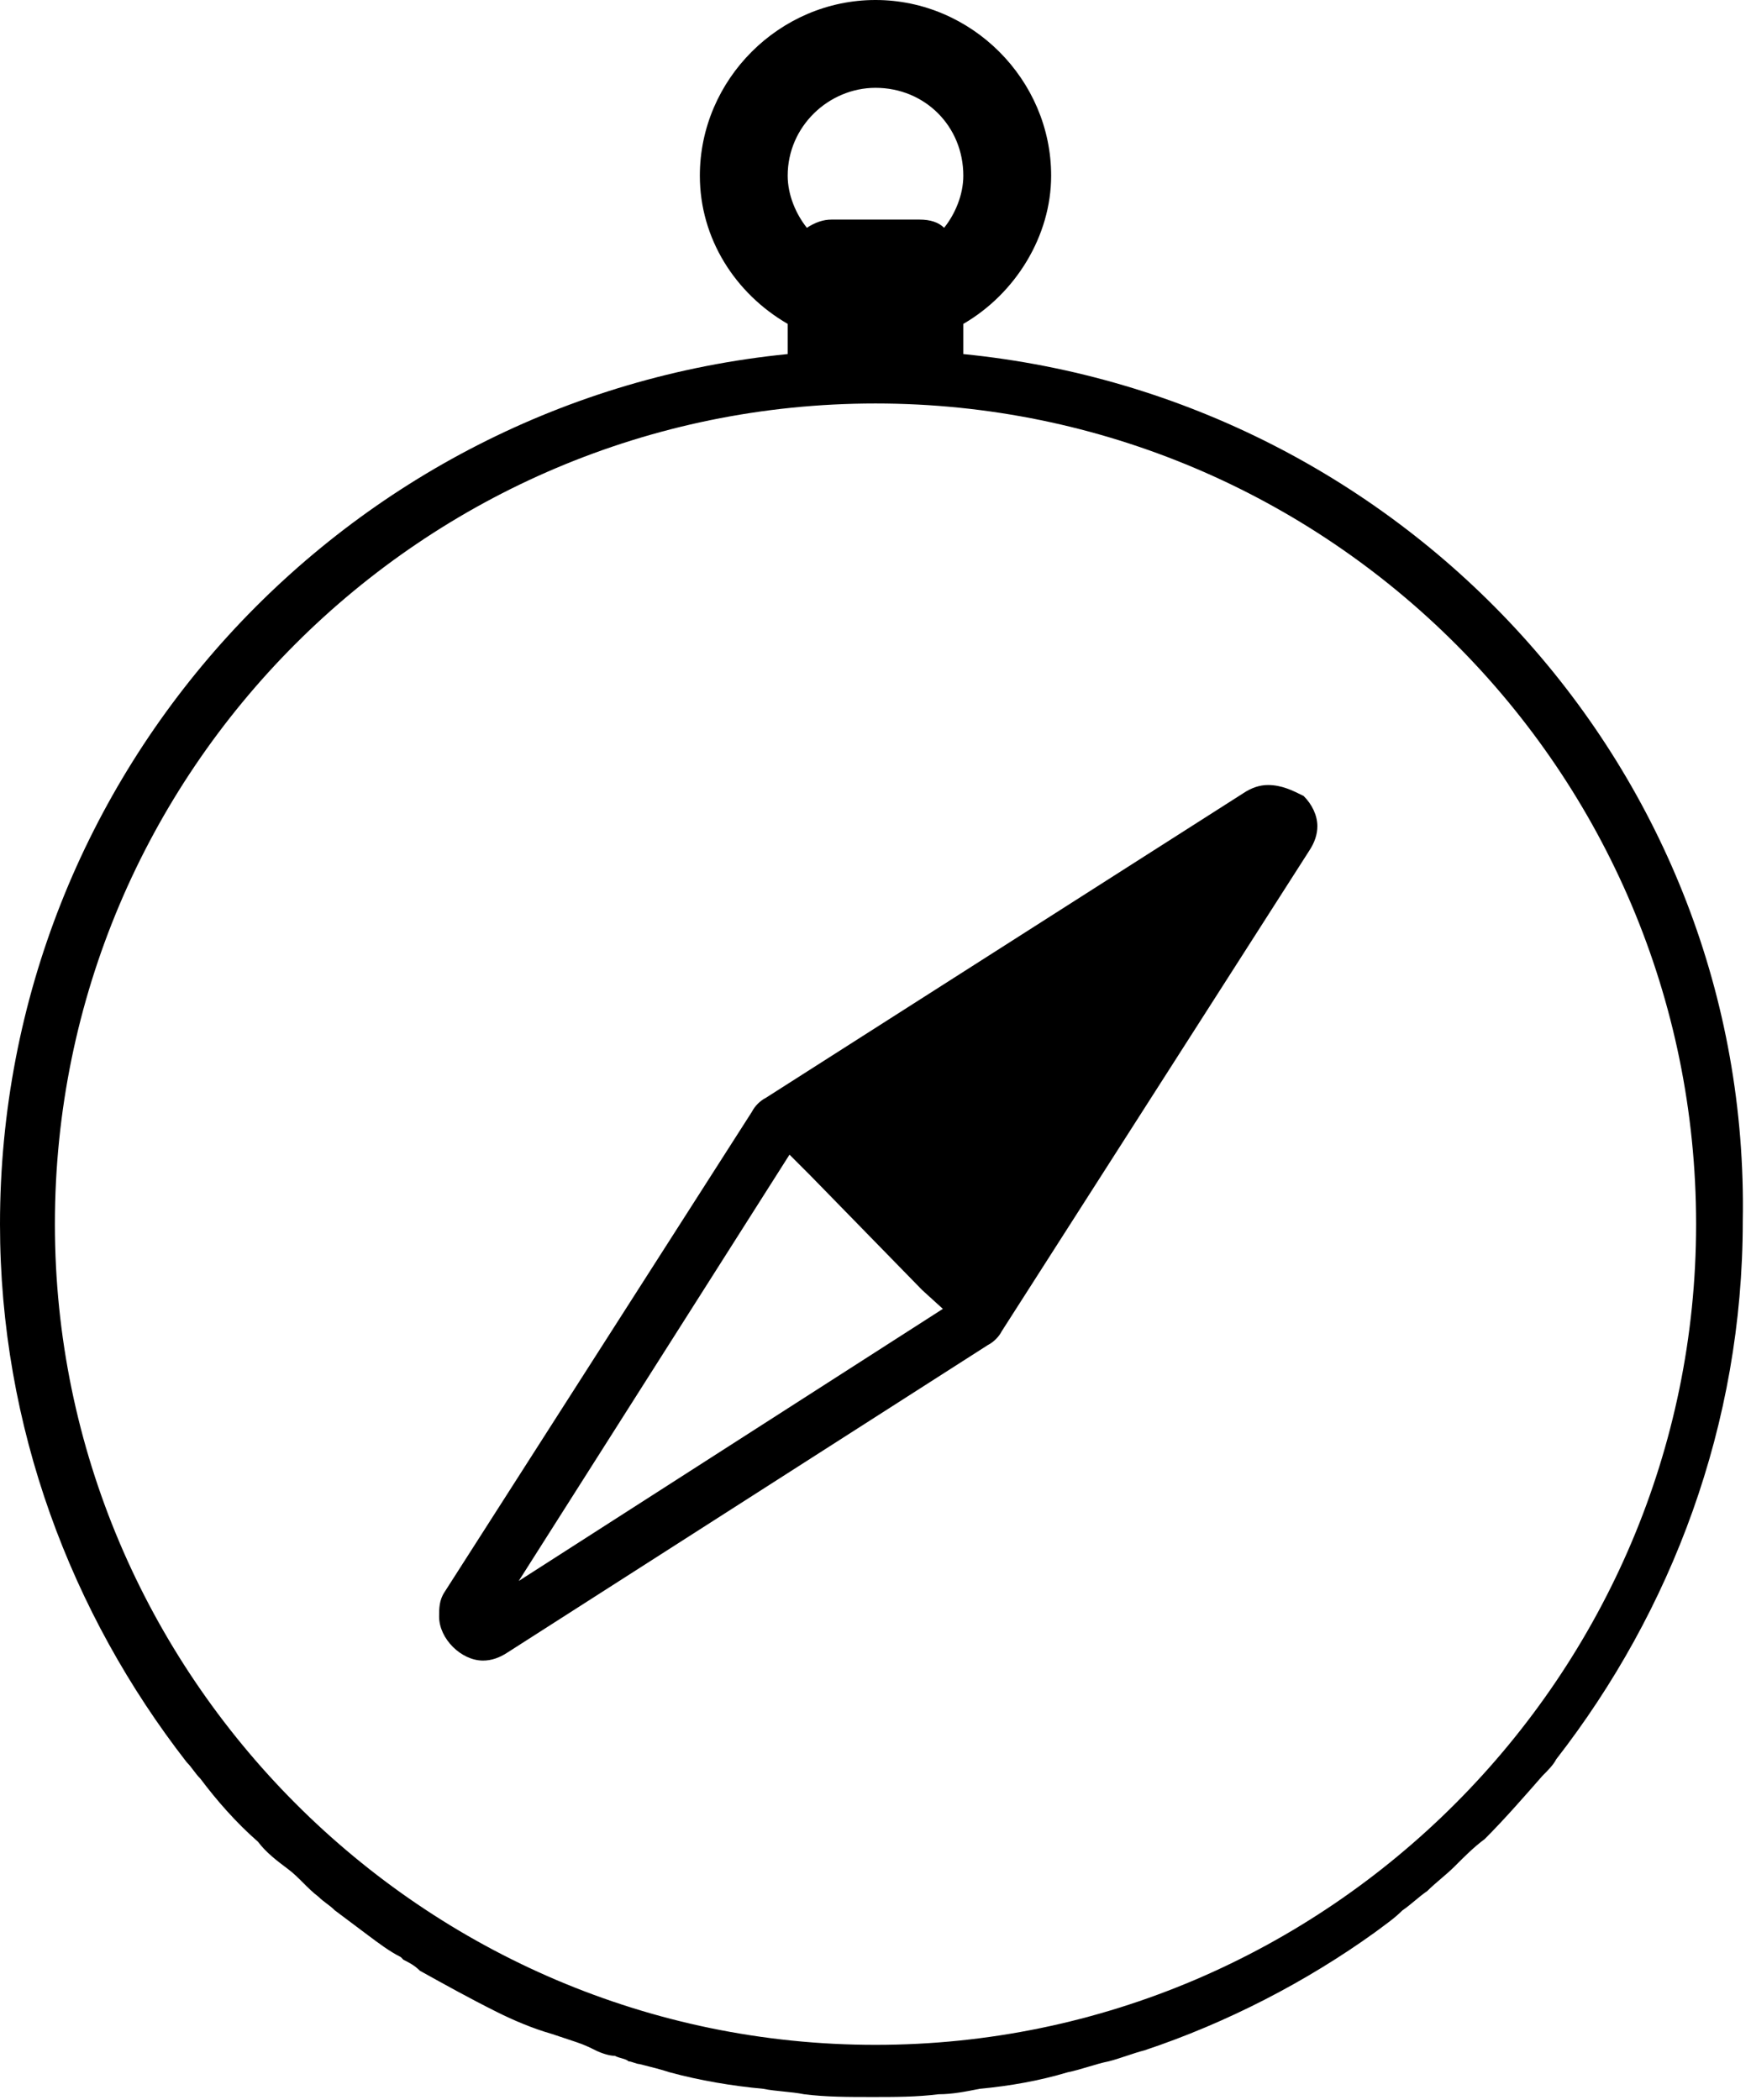 <?xml version="1.0" encoding="UTF-8"?> <!-- Generator: Adobe Illustrator 22.1.0, SVG Export Plug-In . SVG Version: 6.00 Build 0) --> <svg xmlns="http://www.w3.org/2000/svg" xmlns:xlink="http://www.w3.org/1999/xlink" id="Warstwa_1" x="0px" y="0px" viewBox="0 0 63.8 76.5" style="enable-background:new 0 0 63.8 76.5;" xml:space="preserve"> <g> <polyline points="42.7,35.4 45.5,31 41.1,33.8 29.7,41 28.5,41.8 29.5,42.8 33.6,47 34.7,48 35.4,46.8 42.7,35.4 "></polyline> <g> <path d="M44.9,31.5L34.8,47.4L18.9,57.6L29,41.7L44.9,31.5 M46.2,28.6c-0.3,0-0.6,0.1-0.9,0.3L27.9,40c-0.2,0.1-0.4,0.3-0.5,0.5 L16.2,58c-0.2,0.3-0.2,0.6-0.2,0.9c0,0.4,0.2,0.8,0.5,1.1c0.3,0.3,0.7,0.5,1.1,0.5c0.3,0,0.6-0.1,0.9-0.3l17.5-11.2 c0.2-0.1,0.4-0.3,0.5-0.5l11.2-17.5c0.2-0.3,0.3-0.6,0.3-0.9c0-0.4-0.2-0.8-0.5-1.1C47.1,28.8,46.7,28.6,46.2,28.6L46.2,28.6z"></path> </g> <path d="M35.1,12.9v-1.1c1.9-1.1,3.2-3.2,3.2-5.4c0-3.5-2.9-6.4-6.4-6.4c-3.5,0-6.4,2.9-6.4,6.4c0,2.3,1.3,4.3,3.2,5.4v1.1 C12.6,14.5,0,28.1,0,44.6C0,52,2.6,58.8,6.8,64.2c0.2,0.2,0.3,0.4,0.5,0.6c0.6,0.8,1.3,1.6,2.1,2.3c0.3,0.4,0.7,0.7,1.1,1 c0,0,0,0,0,0c0.4,0.3,0.7,0.7,1.1,1c0.2,0.2,0.4,0.3,0.6,0.5c0.4,0.3,0.8,0.6,1.2,0.9c0,0,0,0,0,0c0.4,0.3,0.8,0.6,1.2,0.8 c0,0,0.1,0.1,0.1,0.1c0.2,0.1,0.4,0.2,0.6,0.4c0.9,0.5,1.8,1,2.8,1.5c0.6,0.3,1.3,0.6,2,0.8c0.3,0.1,0.6,0.2,0.9,0.3 c0.3,0.1,0.5,0.2,0.7,0.3c0.2,0.1,0.5,0.2,0.7,0.2c0.2,0.1,0.4,0.1,0.5,0.2c0.1,0,0.3,0.1,0.4,0.1c0.4,0.1,0.8,0.2,1.1,0.3 c1.1,0.3,2.3,0.5,3.4,0.6c0.5,0.1,1,0.1,1.5,0.2c0.8,0.1,1.6,0.1,2.5,0.1c0.8,0,1.6,0,2.4-0.1c0.5,0,1-0.1,1.5-0.2 c1.1-0.1,2.2-0.3,3.2-0.6c0.5-0.1,1-0.3,1.5-0.4c0.4-0.1,0.9-0.3,1.3-0.4c3-1,5.9-2.5,8.4-4.3c0.4-0.3,0.7-0.5,1-0.8 c0.3-0.2,0.6-0.5,0.9-0.7c0.3-0.3,0.7-0.6,1-0.9c0,0,0,0,0,0c0.4-0.4,0.7-0.7,1.1-1c0.7-0.7,1.4-1.5,2.1-2.3 c0.2-0.2,0.4-0.4,0.5-0.6c4.2-5.4,6.8-12.2,6.8-19.6C63.8,28.1,51.2,14.5,35.1,12.9z M31.9,3.2c1.8,0,3.2,1.4,3.2,3.2 c0,0.7-0.3,1.4-0.7,1.9C34.2,8.1,33.9,8,33.5,8h-3.2c-0.3,0-0.6,0.1-0.9,0.3c-0.4-0.5-0.7-1.2-0.7-1.9C28.7,4.6,30.2,3.2,31.9,3.2z M31.9,74.5C15.4,74.5,2,61,2,44.6c0-16.5,13.4-29.9,29.9-29.9c16.5,0,29.9,13.4,29.9,29.9C61.8,61,48.4,74.5,31.9,74.5z"></path> </g> </svg> 